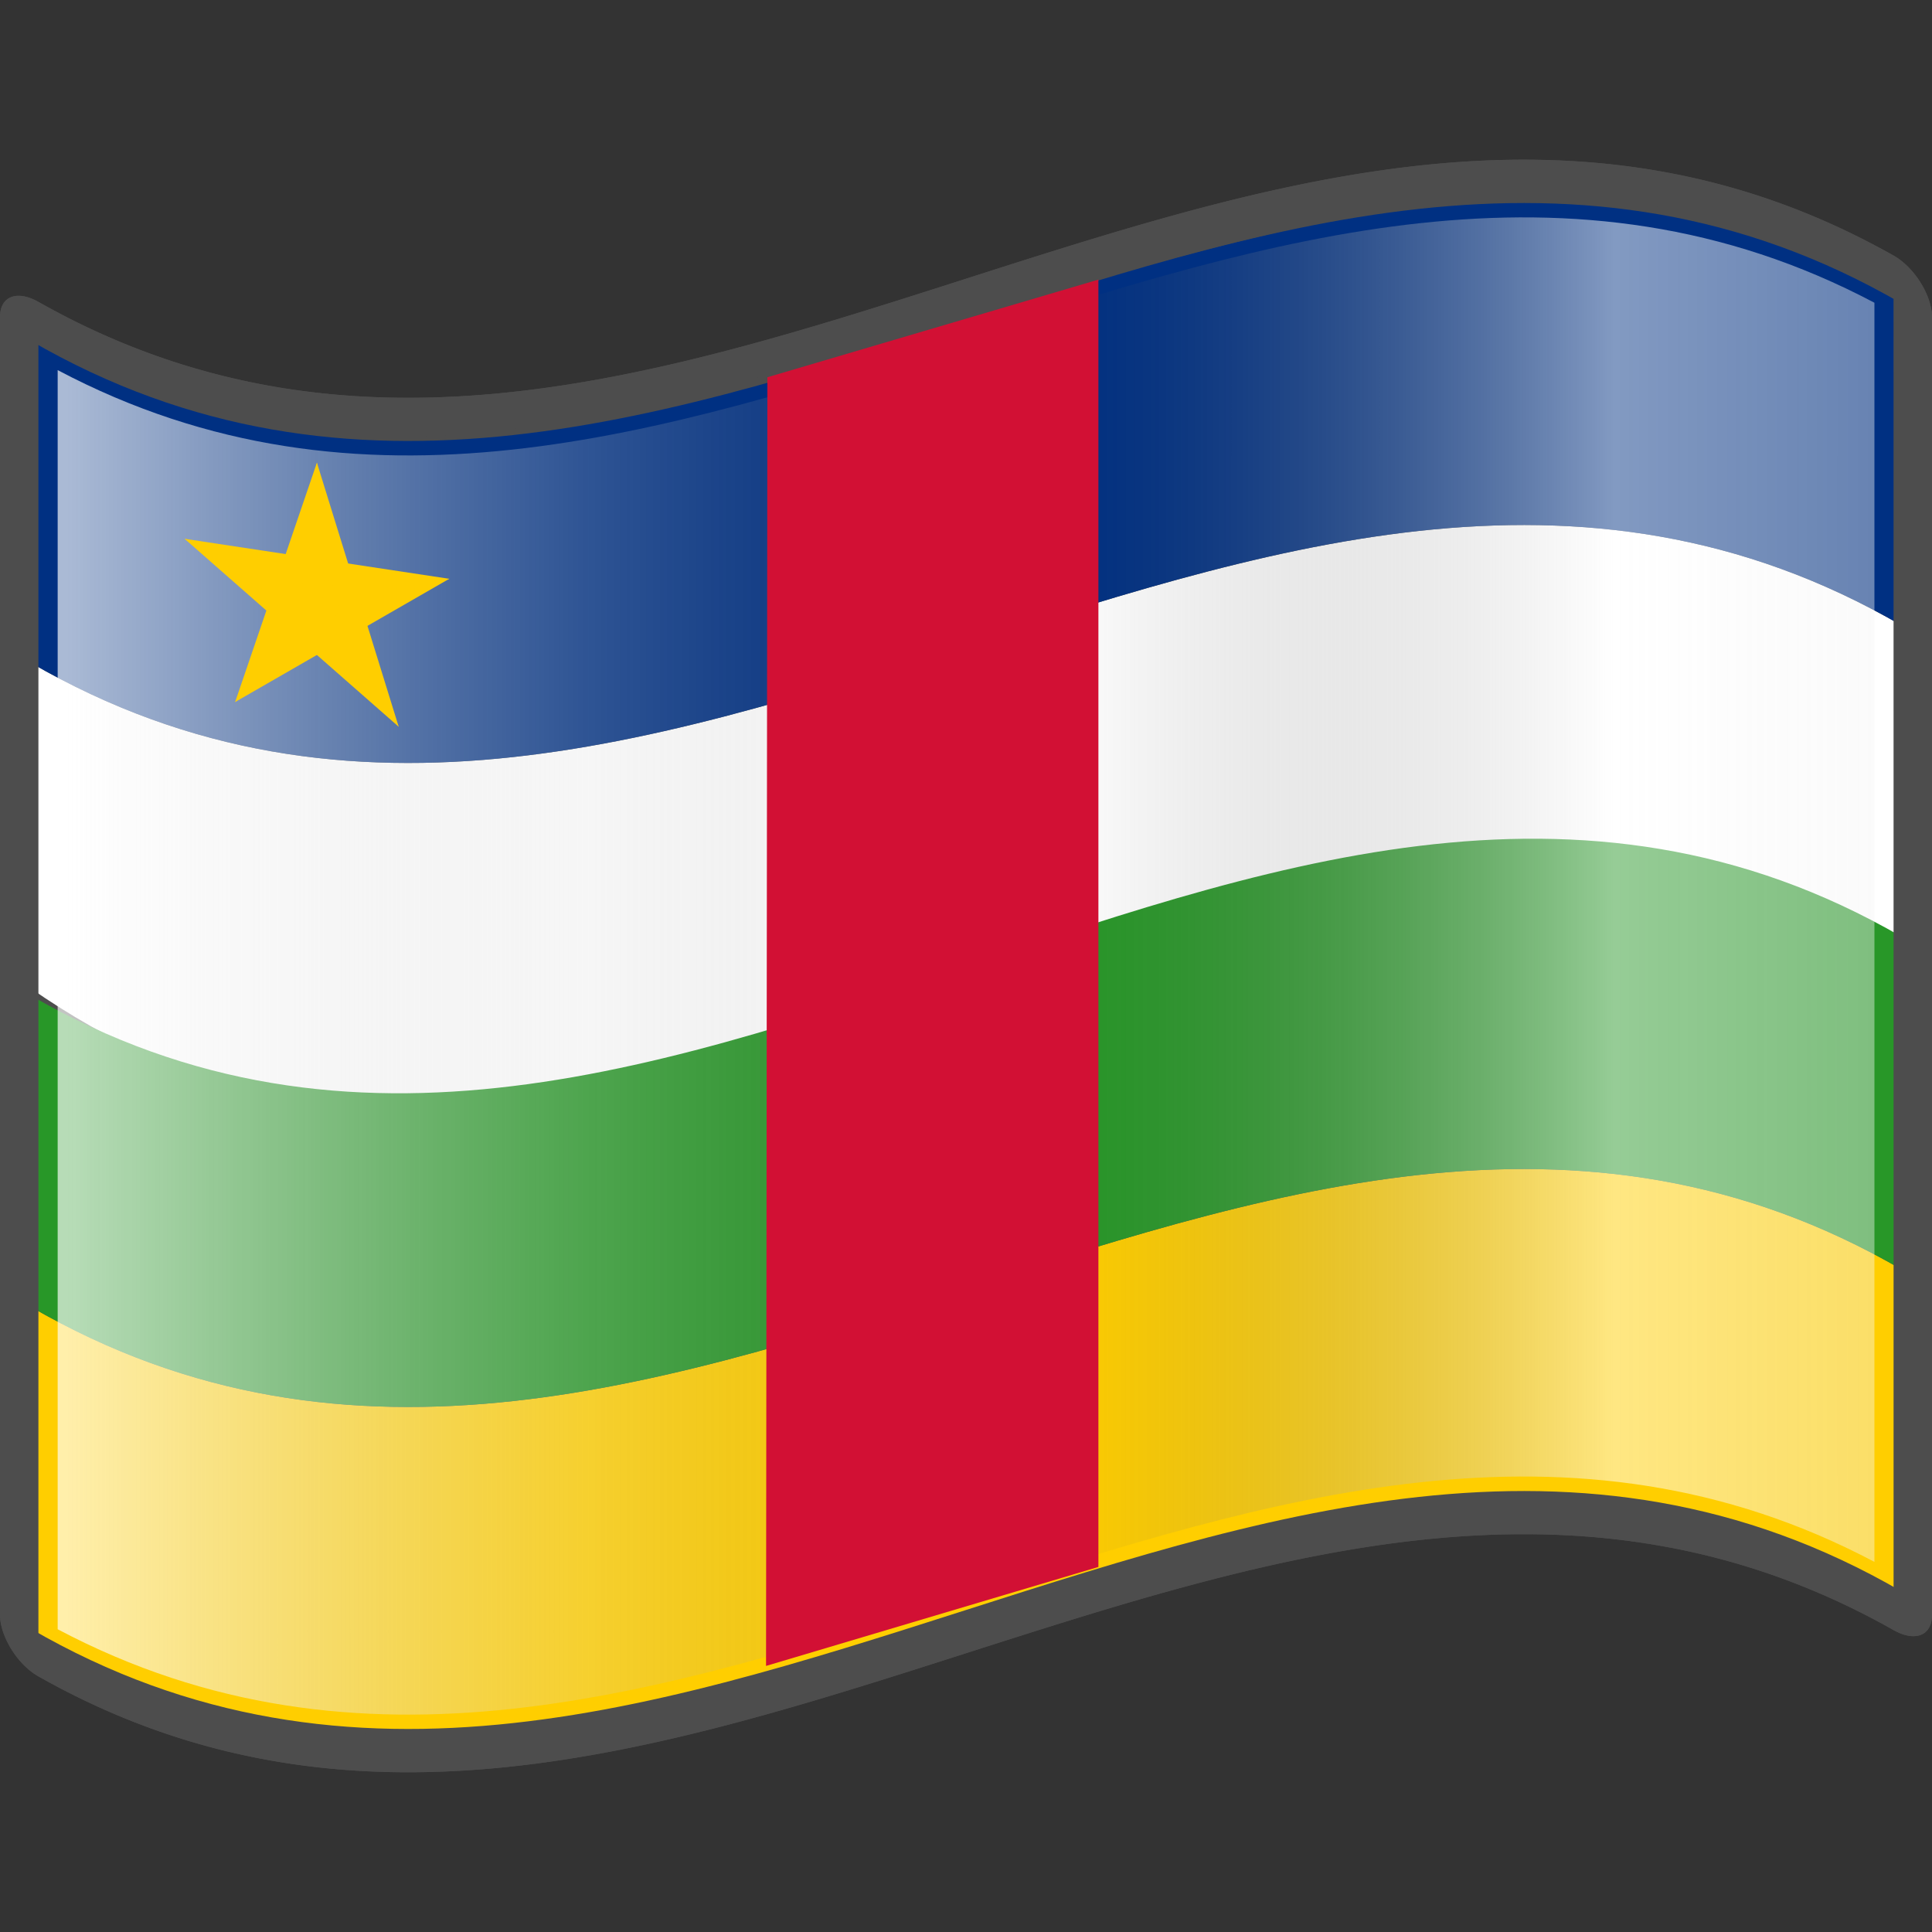 <svg xmlns="http://www.w3.org/2000/svg" width="60" height="60" xml:space="preserve"><rect width="100%" height="100%" fill="#333333" stroke="none"/><linearGradient id="a" gradientUnits="userSpaceOnUse" x1="2639.586" y1="-3843.941" x2="2867.007" y2="-3843.942" gradientTransform="matrix(.294 0 0 -.294 -773.983 -1099.731)"><stop offset="0" style="stop-color:#fff;stop-opacity:.667"/><stop offset=".241" style="stop-color:#d7d7d7;stop-opacity:.219"/><stop offset=".459" style="stop-color:#4d4d4d;stop-opacity:0"/><stop offset=".719" style="stop-color:#fff;stop-opacity:.51"/><stop offset=".874" style="stop-color:#f2f2f2;stop-opacity:.4"/><stop offset="1" style="stop-color:#fff;stop-opacity:.624"/></linearGradient><path fill="url(#a)" d="M58.208 48.506C39.402 38.557 20.596 60.549 1.79 50.598V11.399C20.619 21.134 39.687-.475 58.208 9.402v39.104z"/><path fill="#4D4D4D" d="M58.208 7.61C39.204-2.445 20.199 20.122 1.194 9.376.535 9.004 0 9.191 0 9.85v40.298c0 .66.535 1.543 1.194 1.914 19.204 10.857 38.408-12.297 57.613-1.438.658.372 1.193.185 1.193-.476V9.849c0-.658-.535-1.541-1.193-1.913a35.3 35.3 0 0 0-.599-.326z"/><path fill="none" d="M0 60V0h60v60"/><path d="M0 40c20 12.8 40-12.8 60 0v10C40 37.2 20 62.8 0 50V40z" style="fill:#ffce00;fill-opacity:1"/><path d="M0 20c20 12.8 40-12.8 60 0v10C40 17.2 20 45.228 0 30V20z" style="fill:#fff"/><path d="M0 30.333c20 12.8 40-13.466 60-.666V40C40 27.2 20 52.8 0 40v-9.667z" style="fill:#289728;fill-opacity:1"/><path d="M0 10c20 12.8 40-12.8 60 0v10C40 7.2 20 32.8 0 20V10z" style="fill:#003082;fill-opacity:1"/><linearGradient id="b" gradientUnits="userSpaceOnUse" x1="2639.584" y1="-3843.943" x2="2867.012" y2="-3843.944" gradientTransform="matrix(.294 0 0 -.294 -773.981 -1099.732)"><stop offset="0" style="stop-color:#fff;stop-opacity:.667"/><stop offset=".241" style="stop-color:#d7d7d7;stop-opacity:.219"/><stop offset=".459" style="stop-color:#4d4d4d;stop-opacity:0"/><stop offset=".719" style="stop-color:#fff;stop-opacity:.51"/><stop offset=".874" style="stop-color:#f2f2f2;stop-opacity:.4"/><stop offset="1" style="stop-color:#fff;stop-opacity:.624"/></linearGradient><path d="M58.212 48.506c-18.809-9.95-37.615 12.043-56.421 2.092V11.494C20.597 21.442 39.403-.548 58.212 9.402v39.104z" style="fill:url(#b)"/><path d="M58.807 7.938a15.06 15.06 0 0 0-.599-.326C39.204-2.445 20.199 20.122 1.194 9.376.535 9.004 0 9.191 0 9.85v40.298c0 .66.535 1.543 1.194 1.914 19.204 10.857 38.408-12.297 57.613-1.438.658.372 1.193.185 1.193-.476V9.849c0-.657-.535-1.54-1.193-1.911zm0 41.492c-.289.188-3.963-2.688-9.328-2.908-5.366-.567-12.422 1.525-19.479 3.617-7.056 2.098-14.114 4.197-19.478 3.637-5.366-.215-9.038-3.094-9.329-2.905V10.573c.292-.147 4.001 2.706 9.401 2.906 5.4.546 12.49-1.561 19.544-3.646 7.055-2.092 14.071-4.167 19.325-3.616 5.254.198 8.743 3.025 8.743 2.591 0 0 .298.156.599.327.002 1.138.002 39.151.002 40.295z" fill="#4D4D4D"/><path d="m23.832 11.716 10.28-3.032v39.979L23.79 51.737z" style="fill:#d21034"/><g style="fill:#ffce00;fill-opacity:1;display:inline"><g style="fill:#ffce00;fill-opacity:1"><path transform="matrix(4.11 1.956 -1.335 3.908 9.842 14.368)" style="fill:#ffce00;fill-opacity:1" d="M0 0v1h.5L0 0z"/><path transform="matrix(-4.11 .714 1.335 4.311 9.842 14.368)" style="fill:#ffce00;fill-opacity:1" d="M0 0v1h.5L0 0z"/></g><g style="fill:#ffce00;fill-opacity:1"><path transform="matrix(0 4.321 -4.321 -.653 13.952 17.975)" style="fill:#ffce00;fill-opacity:1" d="M0 0v1h.5L0 0z"/><path transform="matrix(-2.54 -3.88 -3.496 2.012 13.952 17.975)" style="fill:#ffce00;fill-opacity:1" d="M0 0v1h.5L0 0z"/></g><g style="fill:#ffce00;fill-opacity:1"><path transform="matrix(2.54 -3.112 3.496 3.068 5.733 16.733)" style="fill:#ffce00;fill-opacity:1" d="M0 0v1h.5L0 0z"/><path transform="matrix(0 4.321 4.321 .653 5.733 16.733)" style="fill:#ffce00;fill-opacity:1" d="M0 0v1h.5L0 0z"/></g><g style="fill:#ffce00;fill-opacity:1"><path transform="matrix(-4.11 .714 -1.335 -4.311 12.382 22.57)" style="fill:#ffce00;fill-opacity:1" d="M0 0v1h.5L0 0z"/><path transform="matrix(2.54 -3.112 -3.496 -3.068 12.382 22.57)" style="fill:#ffce00;fill-opacity:1" d="M0 0v1h.5L0 0z"/></g><g style="fill:#ffce00;fill-opacity:1"><path transform="matrix(-2.54 -3.88 3.496 -2.012 7.302 21.802)" style="fill:#ffce00;fill-opacity:1" d="M0 0v1h.5L0 0z"/><path transform="matrix(4.11 1.956 1.335 -3.908 7.302 21.802)" style="fill:#ffce00;fill-opacity:1" d="M0 0v1h.5L0 0z"/></g></g></svg>